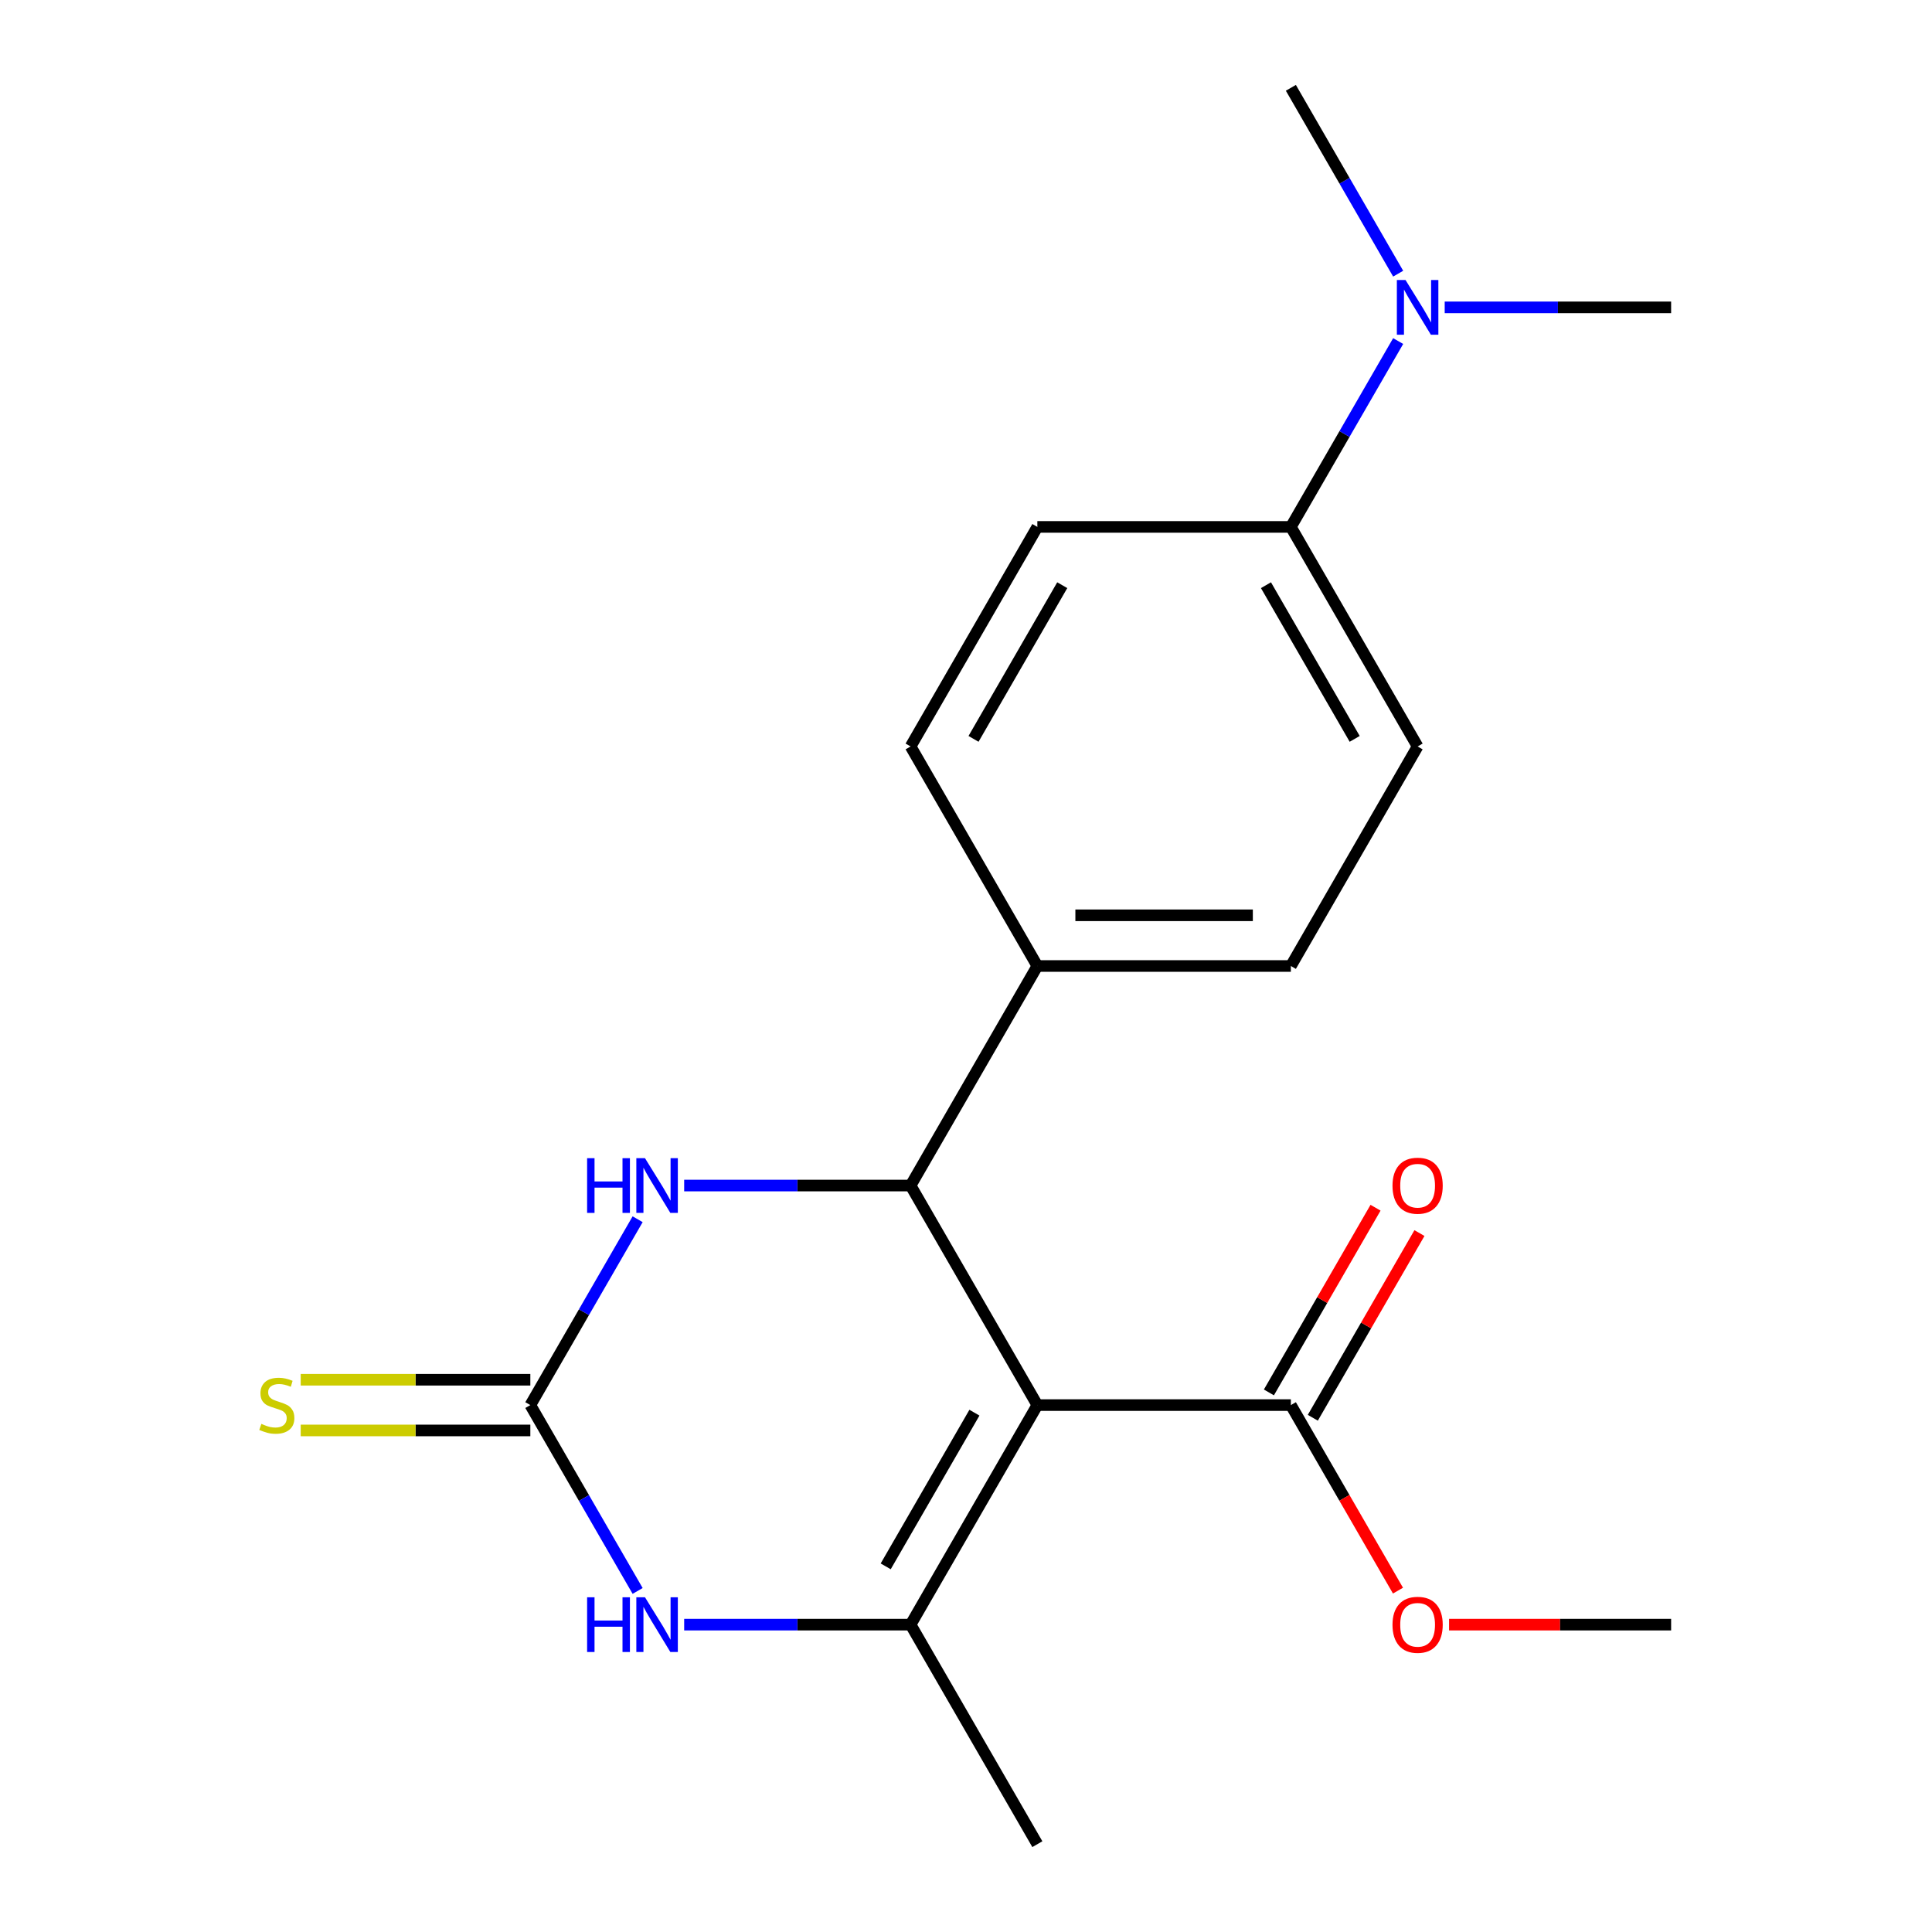 <?xml version='1.0' encoding='iso-8859-1'?>
<svg version='1.1' baseProfile='full'
              xmlns='http://www.w3.org/2000/svg'
                      xmlns:rdkit='http://www.rdkit.org/xml'
                      xmlns:xlink='http://www.w3.org/1999/xlink'
                  xml:space='preserve'
width='1000px' height='1000px' viewBox='0 0 1000 1000'>
<!-- END OF HEADER -->
<rect style='opacity:1.0;fill:#FFFFFF;stroke:none' width='1000' height='1000' x='0' y='0'> </rect>
<path class='bond-0' d='M 536.931,727.273 L 471.323,840.909' style='fill:none;fill-rule:evenodd;stroke:#000000;stroke-width:6px;stroke-linecap:butt;stroke-linejoin:miter;stroke-opacity:1' />
<path class='bond-0' d='M 504.363,731.197 L 458.437,810.742' style='fill:none;fill-rule:evenodd;stroke:#000000;stroke-width:6px;stroke-linecap:butt;stroke-linejoin:miter;stroke-opacity:1' />
<path class='bond-1' d='M 536.931,727.273 L 471.323,613.636' style='fill:none;fill-rule:evenodd;stroke:#000000;stroke-width:6px;stroke-linecap:butt;stroke-linejoin:miter;stroke-opacity:1' />
<path class='bond-5' d='M 536.931,727.273 L 668.147,727.273' style='fill:none;fill-rule:evenodd;stroke:#000000;stroke-width:6px;stroke-linecap:butt;stroke-linejoin:miter;stroke-opacity:1' />
<path class='bond-3' d='M 471.323,840.909 L 412.725,840.909' style='fill:none;fill-rule:evenodd;stroke:#000000;stroke-width:6px;stroke-linecap:butt;stroke-linejoin:miter;stroke-opacity:1' />
<path class='bond-3' d='M 412.725,840.909 L 354.128,840.909' style='fill:none;fill-rule:evenodd;stroke:#0000FF;stroke-width:6px;stroke-linecap:butt;stroke-linejoin:miter;stroke-opacity:1' />
<path class='bond-16' d='M 471.323,840.909 L 536.931,954.545' style='fill:none;fill-rule:evenodd;stroke:#000000;stroke-width:6px;stroke-linecap:butt;stroke-linejoin:miter;stroke-opacity:1' />
<path class='bond-4' d='M 471.323,613.636 L 412.725,613.636' style='fill:none;fill-rule:evenodd;stroke:#000000;stroke-width:6px;stroke-linecap:butt;stroke-linejoin:miter;stroke-opacity:1' />
<path class='bond-4' d='M 412.725,613.636 L 354.128,613.636' style='fill:none;fill-rule:evenodd;stroke:#0000FF;stroke-width:6px;stroke-linecap:butt;stroke-linejoin:miter;stroke-opacity:1' />
<path class='bond-6' d='M 471.323,613.636 L 536.931,500' style='fill:none;fill-rule:evenodd;stroke:#000000;stroke-width:6px;stroke-linecap:butt;stroke-linejoin:miter;stroke-opacity:1' />
<path class='bond-2' d='M 274.499,727.273 L 302.269,679.175' style='fill:none;fill-rule:evenodd;stroke:#000000;stroke-width:6px;stroke-linecap:butt;stroke-linejoin:miter;stroke-opacity:1' />
<path class='bond-2' d='M 302.269,679.175 L 330.038,631.077' style='fill:none;fill-rule:evenodd;stroke:#0000FF;stroke-width:6px;stroke-linecap:butt;stroke-linejoin:miter;stroke-opacity:1' />
<path class='bond-7' d='M 274.499,714.151 L 215.072,714.151' style='fill:none;fill-rule:evenodd;stroke:#000000;stroke-width:6px;stroke-linecap:butt;stroke-linejoin:miter;stroke-opacity:1' />
<path class='bond-7' d='M 215.072,714.151 L 155.644,714.151' style='fill:none;fill-rule:evenodd;stroke:#CCCC00;stroke-width:6px;stroke-linecap:butt;stroke-linejoin:miter;stroke-opacity:1' />
<path class='bond-7' d='M 274.499,740.394 L 215.072,740.394' style='fill:none;fill-rule:evenodd;stroke:#000000;stroke-width:6px;stroke-linecap:butt;stroke-linejoin:miter;stroke-opacity:1' />
<path class='bond-7' d='M 215.072,740.394 L 155.644,740.394' style='fill:none;fill-rule:evenodd;stroke:#CCCC00;stroke-width:6px;stroke-linecap:butt;stroke-linejoin:miter;stroke-opacity:1' />
<path class='bond-20' d='M 274.499,727.273 L 302.269,775.371' style='fill:none;fill-rule:evenodd;stroke:#000000;stroke-width:6px;stroke-linecap:butt;stroke-linejoin:miter;stroke-opacity:1' />
<path class='bond-20' d='M 302.269,775.371 L 330.038,823.469' style='fill:none;fill-rule:evenodd;stroke:#0000FF;stroke-width:6px;stroke-linecap:butt;stroke-linejoin:miter;stroke-opacity:1' />
<path class='bond-10' d='M 679.511,733.834 L 707.107,686.036' style='fill:none;fill-rule:evenodd;stroke:#000000;stroke-width:6px;stroke-linecap:butt;stroke-linejoin:miter;stroke-opacity:1' />
<path class='bond-10' d='M 707.107,686.036 L 734.703,638.238' style='fill:none;fill-rule:evenodd;stroke:#FF0000;stroke-width:6px;stroke-linecap:butt;stroke-linejoin:miter;stroke-opacity:1' />
<path class='bond-10' d='M 656.784,720.712 L 684.38,672.914' style='fill:none;fill-rule:evenodd;stroke:#000000;stroke-width:6px;stroke-linecap:butt;stroke-linejoin:miter;stroke-opacity:1' />
<path class='bond-10' d='M 684.38,672.914 L 711.976,625.116' style='fill:none;fill-rule:evenodd;stroke:#FF0000;stroke-width:6px;stroke-linecap:butt;stroke-linejoin:miter;stroke-opacity:1' />
<path class='bond-15' d='M 668.147,727.273 L 695.87,775.291' style='fill:none;fill-rule:evenodd;stroke:#000000;stroke-width:6px;stroke-linecap:butt;stroke-linejoin:miter;stroke-opacity:1' />
<path class='bond-15' d='M 695.87,775.291 L 723.594,823.309' style='fill:none;fill-rule:evenodd;stroke:#FF0000;stroke-width:6px;stroke-linecap:butt;stroke-linejoin:miter;stroke-opacity:1' />
<path class='bond-11' d='M 536.931,500 L 471.323,386.364' style='fill:none;fill-rule:evenodd;stroke:#000000;stroke-width:6px;stroke-linecap:butt;stroke-linejoin:miter;stroke-opacity:1' />
<path class='bond-12' d='M 536.931,500 L 668.147,500' style='fill:none;fill-rule:evenodd;stroke:#000000;stroke-width:6px;stroke-linecap:butt;stroke-linejoin:miter;stroke-opacity:1' />
<path class='bond-12' d='M 556.614,473.757 L 648.465,473.757' style='fill:none;fill-rule:evenodd;stroke:#000000;stroke-width:6px;stroke-linecap:butt;stroke-linejoin:miter;stroke-opacity:1' />
<path class='bond-8' d='M 668.147,272.727 L 733.755,386.364' style='fill:none;fill-rule:evenodd;stroke:#000000;stroke-width:6px;stroke-linecap:butt;stroke-linejoin:miter;stroke-opacity:1' />
<path class='bond-8' d='M 655.261,302.894 L 701.187,382.44' style='fill:none;fill-rule:evenodd;stroke:#000000;stroke-width:6px;stroke-linecap:butt;stroke-linejoin:miter;stroke-opacity:1' />
<path class='bond-9' d='M 668.147,272.727 L 695.917,224.629' style='fill:none;fill-rule:evenodd;stroke:#000000;stroke-width:6px;stroke-linecap:butt;stroke-linejoin:miter;stroke-opacity:1' />
<path class='bond-9' d='M 695.917,224.629 L 723.686,176.531' style='fill:none;fill-rule:evenodd;stroke:#0000FF;stroke-width:6px;stroke-linecap:butt;stroke-linejoin:miter;stroke-opacity:1' />
<path class='bond-21' d='M 668.147,272.727 L 536.931,272.727' style='fill:none;fill-rule:evenodd;stroke:#000000;stroke-width:6px;stroke-linecap:butt;stroke-linejoin:miter;stroke-opacity:1' />
<path class='bond-17' d='M 747.776,159.091 L 806.373,159.091' style='fill:none;fill-rule:evenodd;stroke:#0000FF;stroke-width:6px;stroke-linecap:butt;stroke-linejoin:miter;stroke-opacity:1' />
<path class='bond-17' d='M 806.373,159.091 L 864.971,159.091' style='fill:none;fill-rule:evenodd;stroke:#000000;stroke-width:6px;stroke-linecap:butt;stroke-linejoin:miter;stroke-opacity:1' />
<path class='bond-18' d='M 723.686,141.651 L 695.917,93.552' style='fill:none;fill-rule:evenodd;stroke:#0000FF;stroke-width:6px;stroke-linecap:butt;stroke-linejoin:miter;stroke-opacity:1' />
<path class='bond-18' d='M 695.917,93.552 L 668.147,45.455' style='fill:none;fill-rule:evenodd;stroke:#000000;stroke-width:6px;stroke-linecap:butt;stroke-linejoin:miter;stroke-opacity:1' />
<path class='bond-14' d='M 471.323,386.364 L 536.931,272.727' style='fill:none;fill-rule:evenodd;stroke:#000000;stroke-width:6px;stroke-linecap:butt;stroke-linejoin:miter;stroke-opacity:1' />
<path class='bond-14' d='M 503.892,382.44 L 549.817,302.894' style='fill:none;fill-rule:evenodd;stroke:#000000;stroke-width:6px;stroke-linecap:butt;stroke-linejoin:miter;stroke-opacity:1' />
<path class='bond-13' d='M 668.147,500 L 733.755,386.364' style='fill:none;fill-rule:evenodd;stroke:#000000;stroke-width:6px;stroke-linecap:butt;stroke-linejoin:miter;stroke-opacity:1' />
<path class='bond-19' d='M 750.036,840.909 L 807.503,840.909' style='fill:none;fill-rule:evenodd;stroke:#FF0000;stroke-width:6px;stroke-linecap:butt;stroke-linejoin:miter;stroke-opacity:1' />
<path class='bond-19' d='M 807.503,840.909 L 864.971,840.909' style='fill:none;fill-rule:evenodd;stroke:#000000;stroke-width:6px;stroke-linecap:butt;stroke-linejoin:miter;stroke-opacity:1' />
<path  class='atom-4' d='M 303.887 826.749
L 307.727 826.749
L 307.727 838.789
L 322.207 838.789
L 322.207 826.749
L 326.047 826.749
L 326.047 855.069
L 322.207 855.069
L 322.207 841.989
L 307.727 841.989
L 307.727 855.069
L 303.887 855.069
L 303.887 826.749
' fill='#0000FF'/>
<path  class='atom-4' d='M 333.847 826.749
L 343.127 841.749
Q 344.047 843.229, 345.527 845.909
Q 347.007 848.589, 347.087 848.749
L 347.087 826.749
L 350.847 826.749
L 350.847 855.069
L 346.967 855.069
L 337.007 838.669
Q 335.847 836.749, 334.607 834.549
Q 333.407 832.349, 333.047 831.669
L 333.047 855.069
L 329.367 855.069
L 329.367 826.749
L 333.847 826.749
' fill='#0000FF'/>
<path  class='atom-5' d='M 303.887 599.476
L 307.727 599.476
L 307.727 611.516
L 322.207 611.516
L 322.207 599.476
L 326.047 599.476
L 326.047 627.796
L 322.207 627.796
L 322.207 614.716
L 307.727 614.716
L 307.727 627.796
L 303.887 627.796
L 303.887 599.476
' fill='#0000FF'/>
<path  class='atom-5' d='M 333.847 599.476
L 343.127 614.476
Q 344.047 615.956, 345.527 618.636
Q 347.007 621.316, 347.087 621.476
L 347.087 599.476
L 350.847 599.476
L 350.847 627.796
L 346.967 627.796
L 337.007 611.396
Q 335.847 609.476, 334.607 607.276
Q 333.407 605.076, 333.047 604.396
L 333.047 627.796
L 329.367 627.796
L 329.367 599.476
L 333.847 599.476
' fill='#0000FF'/>
<path  class='atom-8' d='M 135.283 736.993
Q 135.603 737.113, 136.923 737.673
Q 138.243 738.233, 139.683 738.593
Q 141.163 738.913, 142.603 738.913
Q 145.283 738.913, 146.843 737.633
Q 148.403 736.313, 148.403 734.033
Q 148.403 732.473, 147.603 731.513
Q 146.843 730.553, 145.643 730.033
Q 144.443 729.513, 142.443 728.913
Q 139.923 728.153, 138.403 727.433
Q 136.923 726.713, 135.843 725.193
Q 134.803 723.673, 134.803 721.113
Q 134.803 717.553, 137.203 715.353
Q 139.643 713.153, 144.443 713.153
Q 147.723 713.153, 151.443 714.713
L 150.523 717.793
Q 147.123 716.393, 144.563 716.393
Q 141.803 716.393, 140.283 717.553
Q 138.763 718.673, 138.803 720.633
Q 138.803 722.153, 139.563 723.073
Q 140.363 723.993, 141.483 724.513
Q 142.643 725.033, 144.563 725.633
Q 147.123 726.433, 148.643 727.233
Q 150.163 728.033, 151.243 729.673
Q 152.363 731.273, 152.363 734.033
Q 152.363 737.953, 149.723 740.073
Q 147.123 742.153, 142.763 742.153
Q 140.243 742.153, 138.323 741.593
Q 136.443 741.073, 134.203 740.153
L 135.283 736.993
' fill='#CCCC00'/>
<path  class='atom-10' d='M 727.495 144.931
L 736.775 159.931
Q 737.695 161.411, 739.175 164.091
Q 740.655 166.771, 740.735 166.931
L 740.735 144.931
L 744.495 144.931
L 744.495 173.251
L 740.615 173.251
L 730.655 156.851
Q 729.495 154.931, 728.255 152.731
Q 727.055 150.531, 726.695 149.851
L 726.695 173.251
L 723.015 173.251
L 723.015 144.931
L 727.495 144.931
' fill='#0000FF'/>
<path  class='atom-11' d='M 720.755 613.716
Q 720.755 606.916, 724.115 603.116
Q 727.475 599.316, 733.755 599.316
Q 740.035 599.316, 743.395 603.116
Q 746.755 606.916, 746.755 613.716
Q 746.755 620.596, 743.355 624.516
Q 739.955 628.396, 733.755 628.396
Q 727.515 628.396, 724.115 624.516
Q 720.755 620.636, 720.755 613.716
M 733.755 625.196
Q 738.075 625.196, 740.395 622.316
Q 742.755 619.396, 742.755 613.716
Q 742.755 608.156, 740.395 605.356
Q 738.075 602.516, 733.755 602.516
Q 729.435 602.516, 727.075 605.316
Q 724.755 608.116, 724.755 613.716
Q 724.755 619.436, 727.075 622.316
Q 729.435 625.196, 733.755 625.196
' fill='#FF0000'/>
<path  class='atom-16' d='M 720.755 840.989
Q 720.755 834.189, 724.115 830.389
Q 727.475 826.589, 733.755 826.589
Q 740.035 826.589, 743.395 830.389
Q 746.755 834.189, 746.755 840.989
Q 746.755 847.869, 743.355 851.789
Q 739.955 855.669, 733.755 855.669
Q 727.515 855.669, 724.115 851.789
Q 720.755 847.909, 720.755 840.989
M 733.755 852.469
Q 738.075 852.469, 740.395 849.589
Q 742.755 846.669, 742.755 840.989
Q 742.755 835.429, 740.395 832.629
Q 738.075 829.789, 733.755 829.789
Q 729.435 829.789, 727.075 832.589
Q 724.755 835.389, 724.755 840.989
Q 724.755 846.709, 727.075 849.589
Q 729.435 852.469, 733.755 852.469
' fill='#FF0000'/>
</svg>
